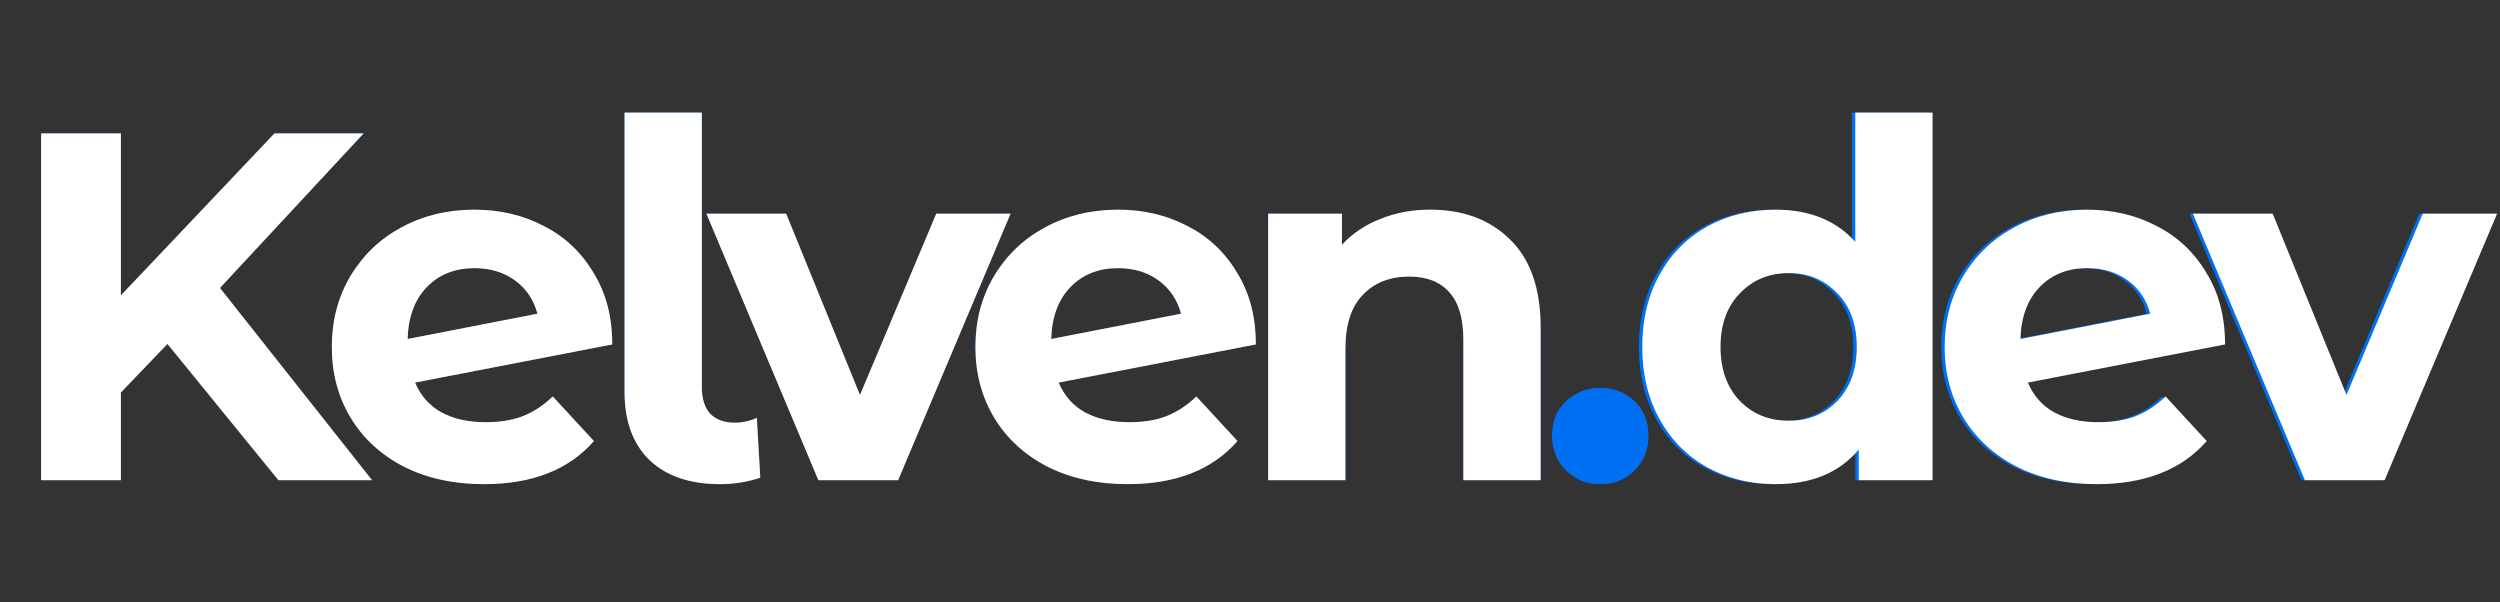 <svg width="328" height="79" viewBox="0 0 328 79" fill="none" xmlns="http://www.w3.org/2000/svg">
<rect x="0" y="0" width="328" height="79" fill="#333333" stroke="none"/>
<path d="M21.97 45.125L15.86 51.495V63H5.395V17.5H15.86V38.755L36.01 17.5H47.71L28.86 37.78L48.815 63H36.53L21.97 45.125ZM63.75 55.395C65.57 55.395 67.174 55.135 68.56 54.615C69.99 54.052 71.312 53.185 72.525 52.015L77.92 57.865C74.627 61.635 69.817 63.52 63.49 63.52C59.547 63.52 56.059 62.762 53.025 61.245C49.992 59.685 47.652 57.54 46.005 54.81C44.359 52.08 43.535 48.982 43.535 45.515C43.535 42.092 44.337 39.015 45.94 36.285C47.587 33.512 49.819 31.367 52.635 29.85C55.495 28.29 58.702 27.51 62.255 27.51C65.592 27.51 68.625 28.225 71.355 29.655C74.085 31.042 76.252 33.078 77.855 35.765C79.502 38.408 80.325 41.55 80.325 45.19L54.455 50.195C55.192 51.928 56.34 53.228 57.9 54.095C59.504 54.962 61.454 55.395 63.75 55.395ZM62.255 35.18C59.699 35.18 57.619 36.003 56.015 37.65C54.412 39.297 53.567 41.572 53.48 44.475L70.51 41.16C70.034 39.34 69.059 37.888 67.585 36.805C66.112 35.722 64.335 35.18 62.255 35.18ZM94.486 63.52C90.543 63.52 87.466 62.48 85.256 60.4C83.046 58.277 81.941 55.287 81.941 51.43V14.77H92.081V50.845C92.081 52.318 92.45 53.467 93.186 54.29C93.966 55.07 95.049 55.46 96.436 55.46C96.956 55.46 97.476 55.395 97.996 55.265C98.559 55.135 98.993 54.983 99.296 54.81L99.751 62.675C98.061 63.238 96.306 63.52 94.486 63.52ZM132.589 28.03L117.834 63H107.369L92.679 28.03H103.144L112.829 51.82L122.839 28.03H132.589ZM148.189 55.395C150.009 55.395 151.613 55.135 152.999 54.615C154.429 54.052 155.751 53.185 156.964 52.015L162.359 57.865C159.066 61.635 154.256 63.52 147.929 63.52C143.986 63.52 140.498 62.762 137.464 61.245C134.431 59.685 132.091 57.54 130.444 54.81C128.798 52.08 127.974 48.982 127.974 45.515C127.974 42.092 128.776 39.015 130.379 36.285C132.026 33.512 134.258 31.367 137.074 29.85C139.934 28.29 143.141 27.51 146.694 27.51C150.031 27.51 153.064 28.225 155.794 29.655C158.524 31.042 160.691 33.078 162.294 35.765C163.941 38.408 164.764 41.55 164.764 45.19L138.894 50.195C139.631 51.928 140.779 53.228 142.339 54.095C143.943 54.962 145.893 55.395 148.189 55.395ZM146.694 35.18C144.138 35.18 142.058 36.003 140.454 37.65C138.851 39.297 138.006 41.572 137.919 44.475L154.949 41.16C154.473 39.34 153.498 37.888 152.024 36.805C150.551 35.722 148.774 35.18 146.694 35.18ZM187.635 27.51C191.969 27.51 195.457 28.81 198.1 31.41C200.787 34.01 202.13 37.867 202.13 42.98V63H191.99V44.54C191.99 41.767 191.384 39.708 190.17 38.365C188.957 36.978 187.202 36.285 184.905 36.285C182.349 36.285 180.312 37.087 178.795 38.69C177.279 40.25 176.52 42.59 176.52 45.71V63H166.38V28.03H176.065V32.125C177.409 30.652 179.077 29.525 181.07 28.745C183.064 27.922 185.252 27.51 187.635 27.51ZM209.957 63.52C208.18 63.52 206.685 62.913 205.472 61.7C204.258 60.487 203.652 58.97 203.652 57.15C203.652 55.287 204.258 53.792 205.472 52.665C206.685 51.495 208.18 50.91 209.957 50.91C211.733 50.91 213.228 51.495 214.442 52.665C215.655 53.792 216.262 55.287 216.262 57.15C216.262 58.97 215.655 60.487 214.442 61.7C213.228 62.913 211.733 63.52 209.957 63.52ZM253.109 14.77V63H243.424V58.97C240.911 62.003 237.271 63.52 232.504 63.52C229.211 63.52 226.221 62.783 223.534 61.31C220.891 59.837 218.811 57.735 217.294 55.005C215.777 52.275 215.019 49.112 215.019 45.515C215.019 41.918 215.777 38.755 217.294 36.025C218.811 33.295 220.891 31.193 223.534 29.72C226.221 28.247 229.211 27.51 232.504 27.51C236.967 27.51 240.456 28.918 242.969 31.735V14.77H253.109ZM234.259 55.2C236.816 55.2 238.939 54.333 240.629 52.6C242.319 50.823 243.164 48.462 243.164 45.515C243.164 42.568 242.319 40.228 240.629 38.495C238.939 36.718 236.816 35.83 234.259 35.83C231.659 35.83 229.514 36.718 227.824 38.495C226.134 40.228 225.289 42.568 225.289 45.515C225.289 48.462 226.134 50.823 227.824 52.6C229.514 54.333 231.659 55.2 234.259 55.2ZM274.909 55.395C276.729 55.395 278.332 55.135 279.719 54.615C281.149 54.052 282.471 53.185 283.684 52.015L289.079 57.865C285.786 61.635 280.976 63.52 274.649 63.52C270.706 63.52 267.217 62.762 264.184 61.245C261.151 59.685 258.811 57.54 257.164 54.81C255.517 52.08 254.694 48.982 254.694 45.515C254.694 42.092 255.496 39.015 257.099 36.285C258.746 33.512 260.977 31.367 263.794 29.85C266.654 28.29 269.861 27.51 273.414 27.51C276.751 27.51 279.784 28.225 282.514 29.655C285.244 31.042 287.411 33.078 289.014 35.765C290.661 38.408 291.484 41.55 291.484 45.19L265.614 50.195C266.351 51.928 267.499 53.228 269.059 54.095C270.662 54.962 272.612 55.395 274.909 55.395ZM273.414 35.18C270.857 35.18 268.777 36.003 267.174 37.65C265.571 39.297 264.726 41.572 264.639 44.475L281.669 41.16C281.192 39.34 280.217 37.888 278.744 36.805C277.271 35.722 275.494 35.18 273.414 35.18ZM327.175 28.03L312.42 63H301.955L287.265 28.03H297.73L307.415 51.82L317.425 28.03H327.175Z" fill="#0070F3"/>
<path d="M21.97 45.125L15.86 51.495V63H5.395V17.5H15.86V38.755L36.01 17.5H47.71L28.86 37.78L48.815 63H36.53L21.97 45.125ZM63.75 55.395C65.57 55.395 67.174 55.135 68.56 54.615C69.99 54.052 71.312 53.185 72.525 52.015L77.92 57.865C74.627 61.635 69.817 63.52 63.49 63.52C59.547 63.52 56.059 62.762 53.025 61.245C49.992 59.685 47.652 57.54 46.005 54.81C44.359 52.08 43.535 48.982 43.535 45.515C43.535 42.092 44.337 39.015 45.94 36.285C47.587 33.512 49.819 31.367 52.635 29.85C55.495 28.29 58.702 27.51 62.255 27.51C65.592 27.51 68.625 28.225 71.355 29.655C74.085 31.042 76.252 33.078 77.855 35.765C79.502 38.408 80.325 41.55 80.325 45.19L54.455 50.195C55.192 51.928 56.34 53.228 57.9 54.095C59.504 54.962 61.454 55.395 63.75 55.395ZM62.255 35.18C59.699 35.18 57.619 36.003 56.015 37.65C54.412 39.297 53.567 41.572 53.48 44.475L70.51 41.16C70.034 39.34 69.059 37.888 67.585 36.805C66.112 35.722 64.335 35.18 62.255 35.18ZM94.486 63.52C90.543 63.52 87.466 62.48 85.256 60.4C83.046 58.277 81.941 55.287 81.941 51.43V14.77H92.081V50.845C92.081 52.318 92.45 53.467 93.186 54.29C93.966 55.07 95.049 55.46 96.436 55.46C96.956 55.46 97.476 55.395 97.996 55.265C98.559 55.135 98.993 54.983 99.296 54.81L99.751 62.675C98.061 63.238 96.306 63.52 94.486 63.52ZM132.589 28.03L117.834 63H107.369L92.679 28.03H103.144L112.829 51.82L122.839 28.03H132.589ZM148.189 55.395C150.009 55.395 151.613 55.135 152.999 54.615C154.429 54.052 155.751 53.185 156.964 52.015L162.359 57.865C159.066 61.635 154.256 63.52 147.929 63.52C143.986 63.52 140.498 62.762 137.464 61.245C134.431 59.685 132.091 57.54 130.444 54.81C128.798 52.08 127.974 48.982 127.974 45.515C127.974 42.092 128.776 39.015 130.379 36.285C132.026 33.512 134.258 31.367 137.074 29.85C139.934 28.29 143.141 27.51 146.694 27.51C150.031 27.51 153.064 28.225 155.794 29.655C158.524 31.042 160.691 33.078 162.294 35.765C163.941 38.408 164.764 41.55 164.764 45.19L138.894 50.195C139.631 51.928 140.779 53.228 142.339 54.095C143.943 54.962 145.893 55.395 148.189 55.395ZM146.694 35.18C144.138 35.18 142.058 36.003 140.454 37.65C138.851 39.297 138.006 41.572 137.919 44.475L154.949 41.16C154.473 39.34 153.498 37.888 152.024 36.805C150.551 35.722 148.774 35.18 146.694 35.18ZM187.635 27.51C191.969 27.51 195.457 28.81 198.1 31.41C200.787 34.01 202.13 37.867 202.13 42.98V63H191.99V44.54C191.99 41.767 191.384 39.708 190.17 38.365C188.957 36.978 187.202 36.285 184.905 36.285C182.349 36.285 180.312 37.087 178.795 38.69C177.279 40.25 176.52 42.59 176.52 45.71V63H166.38V28.03H176.065V32.125C177.409 30.652 179.077 29.525 181.07 28.745C183.064 27.922 185.252 27.51 187.635 27.51ZM253.553 14.77V63H243.868V58.97C241.355 62.003 237.715 63.52 232.948 63.52C229.655 63.52 226.665 62.783 223.978 61.31C221.335 59.837 219.255 57.735 217.738 55.005C216.222 52.275 215.463 49.112 215.463 45.515C215.463 41.918 216.222 38.755 217.738 36.025C219.255 33.295 221.335 31.193 223.978 29.72C226.665 28.247 229.655 27.51 232.948 27.51C237.412 27.51 240.9 28.918 243.413 31.735V14.77H253.553ZM234.703 55.2C237.26 55.2 239.383 54.333 241.073 52.6C242.763 50.823 243.608 48.462 243.608 45.515C243.608 42.568 242.763 40.228 241.073 38.495C239.383 36.718 237.26 35.83 234.703 35.83C232.103 35.83 229.958 36.718 228.268 38.495C226.578 40.228 225.733 42.568 225.733 45.515C225.733 48.462 226.578 50.823 228.268 52.6C229.958 54.333 232.103 55.2 234.703 55.2ZM275.353 55.395C277.173 55.395 278.777 55.135 280.163 54.615C281.593 54.052 282.915 53.185 284.128 52.015L289.523 57.865C286.23 61.635 281.42 63.52 275.093 63.52C271.15 63.52 267.662 62.762 264.628 61.245C261.595 59.685 259.255 57.54 257.608 54.81C255.962 52.08 255.138 48.982 255.138 45.515C255.138 42.092 255.94 39.015 257.543 36.285C259.19 33.512 261.422 31.367 264.238 29.85C267.098 28.29 270.305 27.51 273.858 27.51C277.195 27.51 280.228 28.225 282.958 29.655C285.688 31.042 287.855 33.078 289.458 35.765C291.105 38.408 291.928 41.55 291.928 45.19L266.058 50.195C266.795 51.928 267.943 53.228 269.503 54.095C271.107 54.962 273.057 55.395 275.353 55.395ZM273.858 35.18C271.302 35.18 269.222 36.003 267.618 37.65C266.015 39.297 265.17 41.572 265.083 44.475L282.113 41.16C281.637 39.34 280.662 37.888 279.188 36.805C277.715 35.722 275.938 35.18 273.858 35.18ZM327.619 28.03L312.864 63H302.399L287.709 28.03H298.174L307.859 51.82L317.869 28.03H327.619Z" fill="white"/>
<path d="M209.957 63.52C208.18 63.52 206.685 62.913 205.472 61.7C204.258 60.487 203.652 58.97 203.652 57.15C203.652 55.287 204.258 53.792 205.472 52.665C206.685 51.495 208.18 50.91 209.957 50.91C211.733 50.91 213.228 51.495 214.442 52.665C215.655 53.792 216.262 55.287 216.262 57.15C216.262 58.97 215.655 60.487 214.442 61.7C213.228 62.913 211.733 63.52 209.957 63.52Z" fill="#0070F3"/>
</svg>

